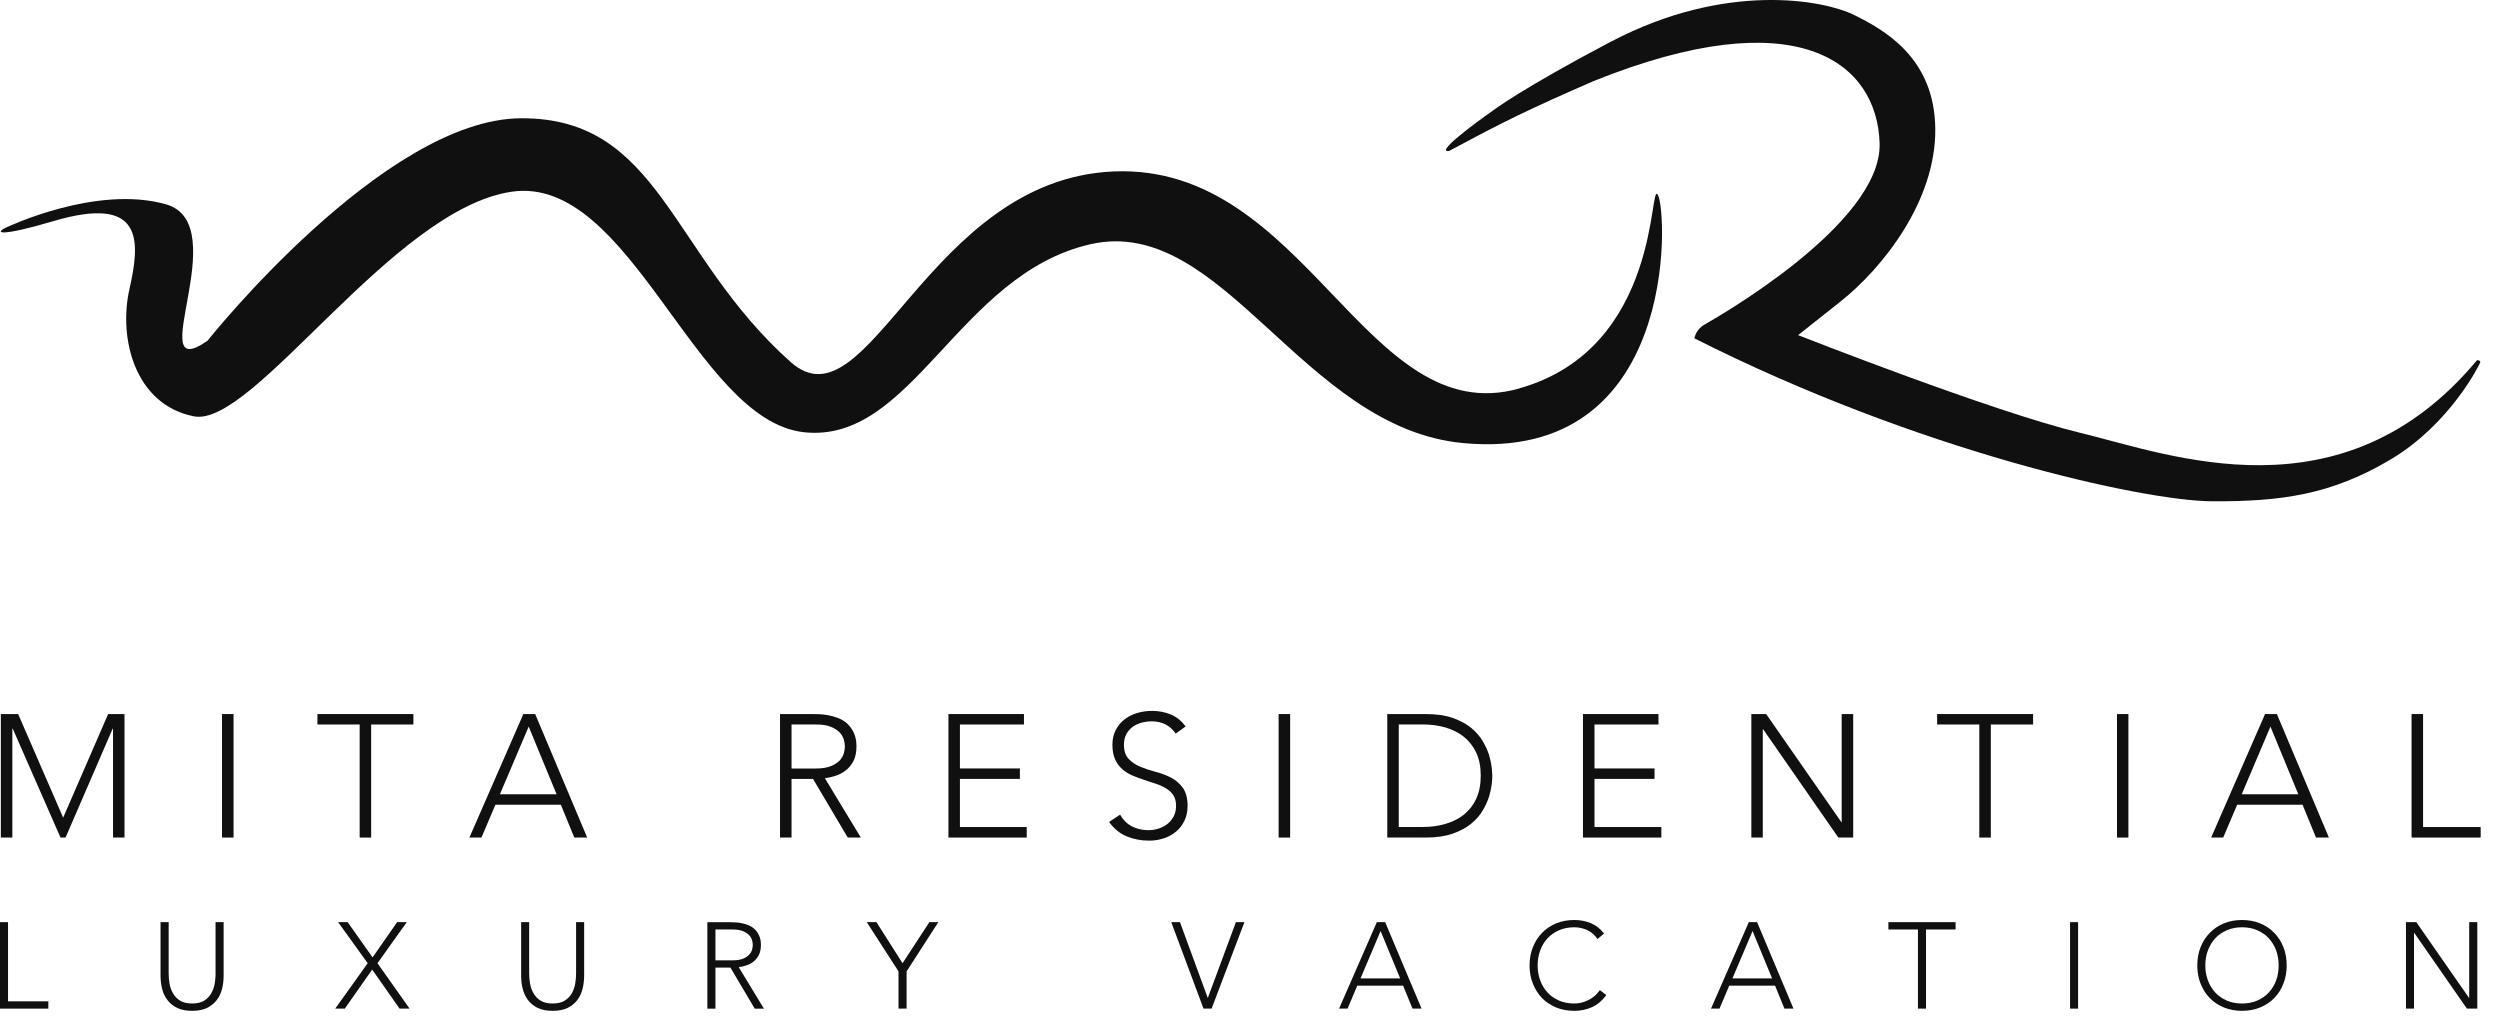 <svg width="122" height="50" viewBox="0 0 122 50" fill="none" xmlns="http://www.w3.org/2000/svg">
<path d="M74.135 18.96C66.639 21.062 63.77 7.985 54.363 8.366C45.249 8.736 42.385 21.055 38.583 17.666C32.7 12.421 32.225 5.741 25.428 5.771C18.733 5.801 10.123 16.631 10.123 16.631C6.872 18.887 11.505 10.947 8.104 9.972C4.703 8.999 0.321 11.094 0.321 11.094C-0.308 11.377 -0.019 11.569 2.59 10.796C7.035 9.474 6.849 11.762 6.314 14.123C5.78 16.487 6.562 19.74 9.458 20.316C12.354 20.895 19.145 10.216 24.96 9.357C30.772 8.499 33.904 20.479 39.209 21.09C44.519 21.698 46.754 13.387 53.215 11.918C59.679 10.45 63.552 20.897 71.414 21.624C81.9 22.595 81.372 10.413 80.911 9.523C80.447 8.63 81.131 16.996 74.13 18.956L74.135 18.96Z" fill="#101010"/>
<path d="M3.082 39.901L0.886 34.846H0.041V40.873H0.603V35.559H0.622L2.953 40.873H3.199L5.498 35.559H5.516V40.873H6.076V34.846H5.277L3.082 39.901Z" fill="#101010"/>
<path d="M11.397 34.846H10.835V40.873H11.397V34.846Z" fill="#101010"/>
<path d="M15.491 35.355H17.551V40.873H18.113V35.355H20.174V34.846H15.491V35.355Z" fill="#101010"/>
<path d="M25.539 34.846L22.907 40.873H23.494L24.176 39.272H27.37L28.026 40.873H28.655L26.117 34.846H25.539ZM24.396 38.76L25.8 35.458L27.161 38.76H24.394H24.396Z" fill="#101010"/>
<path d="M40.775 37.858C40.958 37.801 41.121 37.714 41.27 37.597C41.424 37.482 41.548 37.328 41.647 37.142C41.743 36.954 41.796 36.716 41.796 36.426C41.796 36.165 41.752 35.947 41.667 35.763C41.583 35.58 41.472 35.433 41.344 35.311C41.213 35.192 41.064 35.102 40.901 35.041C40.736 34.976 40.573 34.933 40.415 34.903C40.256 34.875 40.107 34.857 39.974 34.852C39.839 34.846 39.731 34.846 39.648 34.846H38.065V40.873H38.627V38.012H39.676L41.371 40.873H42.009L40.254 37.978C40.417 37.957 40.591 37.918 40.773 37.861L40.775 37.858ZM38.627 37.5V35.355H39.818C40.114 35.355 40.353 35.389 40.538 35.465C40.722 35.538 40.864 35.633 40.97 35.738C41.071 35.846 41.14 35.963 41.176 36.089C41.213 36.213 41.231 36.328 41.231 36.426C41.231 36.532 41.213 36.645 41.176 36.768C41.14 36.892 41.071 37.009 40.97 37.12C40.864 37.225 40.722 37.317 40.538 37.39C40.353 37.464 40.114 37.503 39.818 37.503H38.627V37.5Z" fill="#101010"/>
<path d="M46.844 38.01H49.77V37.5H46.844V35.355H49.969V34.846H46.284V40.873H50.105V40.359H46.844V38.01Z" fill="#101010"/>
<path d="M57.798 40.054C57.903 39.843 57.954 39.605 57.954 39.329C57.954 38.955 57.876 38.664 57.724 38.448C57.571 38.237 57.378 38.072 57.151 37.952C56.919 37.831 56.671 37.737 56.403 37.668C56.134 37.599 55.882 37.514 55.652 37.42C55.425 37.326 55.232 37.197 55.081 37.037C54.927 36.876 54.849 36.645 54.849 36.342C54.849 36.151 54.886 35.981 54.959 35.839C55.033 35.699 55.129 35.582 55.251 35.488C55.372 35.394 55.517 35.323 55.682 35.275C55.845 35.229 56.017 35.201 56.198 35.201C56.46 35.201 56.685 35.252 56.875 35.35C57.066 35.449 57.233 35.598 57.375 35.798L57.86 35.449C57.653 35.176 57.412 34.981 57.132 34.866C56.852 34.749 56.545 34.692 56.219 34.692C55.962 34.692 55.719 34.726 55.485 34.797C55.253 34.868 55.046 34.974 54.87 35.114C54.691 35.252 54.548 35.426 54.445 35.633C54.337 35.839 54.285 36.075 54.285 36.342C54.285 36.626 54.331 36.865 54.418 37.057C54.507 37.25 54.622 37.411 54.771 37.537C54.92 37.666 55.083 37.769 55.271 37.849C55.455 37.925 55.645 37.998 55.838 38.06C56.035 38.122 56.226 38.184 56.409 38.248C56.593 38.308 56.761 38.386 56.905 38.473C57.052 38.563 57.171 38.673 57.261 38.808C57.348 38.946 57.392 39.118 57.392 39.327C57.392 39.51 57.357 39.673 57.286 39.818C57.212 39.962 57.116 40.086 56.997 40.187C56.873 40.291 56.731 40.369 56.566 40.426C56.4 40.483 56.224 40.513 56.038 40.513C55.737 40.513 55.469 40.447 55.232 40.325C54.996 40.201 54.806 40.011 54.659 39.754L54.124 40.112C54.363 40.442 54.647 40.676 54.982 40.814C55.317 40.954 55.682 41.023 56.081 41.023C56.325 41.023 56.559 40.988 56.788 40.912C57.015 40.839 57.215 40.729 57.389 40.584C57.561 40.44 57.699 40.263 57.798 40.052V40.054Z" fill="#101010"/>
<path d="M62.959 34.846H62.397V40.873H62.959V34.846Z" fill="#101010"/>
<path d="M72.676 36.879C72.611 36.656 72.508 36.426 72.368 36.186C72.231 35.945 72.038 35.724 71.799 35.525C71.558 35.327 71.255 35.164 70.893 35.036C70.528 34.907 70.09 34.846 69.564 34.846H67.699V40.873H69.564C70.09 40.873 70.528 40.809 70.893 40.681C71.258 40.552 71.558 40.392 71.799 40.192C72.038 39.995 72.231 39.774 72.368 39.533C72.508 39.292 72.611 39.061 72.676 38.84C72.74 38.618 72.781 38.418 72.8 38.239C72.818 38.062 72.825 37.934 72.825 37.861C72.825 37.787 72.816 37.661 72.8 37.482C72.781 37.303 72.74 37.103 72.676 36.881V36.879ZM72.042 38.974C71.895 39.29 71.691 39.552 71.437 39.754C71.18 39.958 70.881 40.109 70.532 40.208C70.188 40.309 69.817 40.357 69.417 40.357H68.259V35.353H69.417C69.817 35.353 70.186 35.401 70.532 35.499C70.879 35.6 71.18 35.75 71.437 35.956C71.691 36.16 71.893 36.42 72.042 36.734C72.189 37.048 72.26 37.422 72.26 37.854C72.26 38.285 72.187 38.659 72.042 38.971V38.974Z" fill="#101010"/>
<path d="M77.811 38.01H80.741V37.5H77.811V35.355H80.934V34.846H77.249V40.873H81.074V40.359H77.811V38.01Z" fill="#101010"/>
<path d="M89.874 40.123H89.86L86.189 34.846H85.466V40.873H86.024V35.591H86.044L89.711 40.873H90.436V34.846H89.874V40.123Z" fill="#101010"/>
<path d="M94.532 35.355H96.59V40.873H97.152V35.355H99.215V34.846H94.532V35.355Z" fill="#101010"/>
<path d="M103.866 34.846H103.309V40.873H103.866V34.846Z" fill="#101010"/>
<path d="M110.534 34.846L107.904 40.873H108.492L109.173 39.272H112.365L113.021 40.873H113.65L111.112 34.846H110.534ZM109.396 38.76L110.798 35.458L112.158 38.76H109.393H109.396Z" fill="#101010"/>
<path d="M118.246 34.846H117.684V40.873H121.057V40.359H118.246V34.846Z" fill="#101010"/>
<path d="M0.392 45.001H0V49.221H2.359V48.865H0.392V45.001Z" fill="#101010"/>
<path d="M10.521 47.505C10.521 47.656 10.509 47.817 10.48 47.989C10.45 48.159 10.397 48.319 10.314 48.464C10.234 48.611 10.119 48.732 9.97 48.829C9.821 48.923 9.624 48.971 9.376 48.971C9.128 48.971 8.931 48.923 8.782 48.829C8.633 48.732 8.518 48.611 8.437 48.464C8.355 48.319 8.3 48.159 8.272 47.989C8.245 47.817 8.231 47.656 8.231 47.505V45.001H7.834V47.606C7.834 47.833 7.862 48.051 7.912 48.257C7.962 48.464 8.05 48.645 8.174 48.806C8.295 48.964 8.454 49.093 8.651 49.189C8.846 49.281 9.089 49.329 9.376 49.329C9.663 49.329 9.904 49.281 10.099 49.189C10.296 49.09 10.454 48.964 10.576 48.806C10.698 48.645 10.783 48.464 10.838 48.257C10.89 48.048 10.913 47.833 10.913 47.606V45.001H10.519V47.505H10.521Z" fill="#101010"/>
<path d="M19.85 45.001H19.38L18.182 46.72L16.966 45.001H16.5L17.943 47.005L16.358 49.221H16.826L18.163 47.316L19.499 49.221H19.988L18.421 47.005L19.85 45.001Z" fill="#101010"/>
<path d="M28.113 47.505C28.113 47.656 28.1 47.817 28.072 47.989C28.045 48.159 27.99 48.319 27.909 48.464C27.827 48.611 27.712 48.732 27.563 48.829C27.416 48.923 27.216 48.971 26.971 48.971C26.725 48.971 26.526 48.923 26.377 48.829C26.225 48.732 26.113 48.611 26.03 48.464C25.947 48.319 25.895 48.159 25.865 47.989C25.837 47.817 25.823 47.656 25.823 47.505V45.001H25.431V47.606C25.431 47.833 25.456 48.051 25.509 48.257C25.56 48.464 25.647 48.645 25.768 48.806C25.89 48.964 26.048 49.093 26.243 49.189C26.441 49.281 26.684 49.329 26.971 49.329C27.258 49.329 27.496 49.281 27.694 49.189C27.891 49.09 28.049 48.964 28.171 48.806C28.293 48.645 28.377 48.464 28.428 48.257C28.481 48.048 28.506 47.833 28.506 47.606V45.001H28.113V47.505Z" fill="#101010"/>
<path d="M36.415 47.112C36.543 47.073 36.66 47.014 36.763 46.933C36.869 46.851 36.958 46.743 37.025 46.614C37.096 46.484 37.133 46.314 37.133 46.112C37.133 45.931 37.103 45.775 37.041 45.648C36.981 45.52 36.908 45.414 36.814 45.332C36.722 45.249 36.619 45.187 36.504 45.141C36.389 45.098 36.277 45.066 36.164 45.045C36.052 45.024 35.949 45.015 35.855 45.011C35.761 45.006 35.685 45.004 35.628 45.004H34.519V49.223H34.914V47.22H35.646L36.832 49.223H37.28L36.05 47.197C36.167 47.184 36.288 47.154 36.415 47.115V47.112ZM34.914 46.862V45.359H35.749C35.956 45.359 36.123 45.387 36.252 45.437C36.38 45.49 36.479 45.554 36.552 45.63C36.623 45.706 36.674 45.786 36.699 45.873C36.722 45.963 36.736 46.041 36.736 46.112C36.736 46.183 36.722 46.266 36.699 46.351C36.674 46.44 36.623 46.518 36.552 46.596C36.479 46.672 36.38 46.736 36.252 46.789C36.123 46.839 35.953 46.864 35.749 46.864H34.914V46.862Z" fill="#101010"/>
<path d="M44.044 47.005L42.771 45.001H42.298L43.847 47.404V49.221H44.242V47.404L45.79 45.001H45.352L44.044 47.005Z" fill="#101010"/>
<path d="M58.94 48.703L57.582 45.001H57.157L58.732 49.221H59.126L60.728 45.001H60.312L58.94 48.703Z" fill="#101010"/>
<path d="M67.19 45.001L65.347 49.221H65.76L66.235 48.101H68.472L68.931 49.221H69.372L67.596 45.001H67.19ZM66.394 47.746L67.373 45.433L68.328 47.746H66.394Z" fill="#101010"/>
<path d="M77.806 48.611C77.708 48.693 77.604 48.762 77.494 48.813C77.384 48.865 77.274 48.907 77.157 48.934C77.042 48.959 76.93 48.971 76.824 48.971C76.549 48.971 76.301 48.923 76.083 48.829C75.863 48.732 75.675 48.604 75.519 48.434C75.365 48.267 75.246 48.072 75.163 47.844C75.08 47.619 75.037 47.374 75.037 47.112C75.037 46.851 75.08 46.605 75.163 46.38C75.246 46.153 75.365 45.956 75.519 45.788C75.675 45.621 75.863 45.492 76.083 45.396C76.301 45.3 76.551 45.251 76.824 45.251C77.038 45.251 77.246 45.297 77.453 45.387C77.657 45.481 77.827 45.625 77.956 45.825L78.277 45.557C78.093 45.318 77.871 45.148 77.625 45.047C77.379 44.944 77.111 44.896 76.824 44.896C76.501 44.896 76.207 44.951 75.941 45.061C75.67 45.173 75.441 45.327 75.25 45.525C75.062 45.719 74.913 45.954 74.805 46.222C74.697 46.493 74.642 46.789 74.642 47.11C74.642 47.431 74.695 47.73 74.805 48C74.911 48.271 75.06 48.507 75.25 48.705C75.441 48.9 75.67 49.053 75.941 49.164C76.207 49.274 76.503 49.329 76.824 49.329C77.145 49.329 77.421 49.269 77.689 49.15C77.953 49.031 78.187 48.833 78.391 48.56L78.073 48.317C77.992 48.432 77.907 48.528 77.806 48.611Z" fill="#101010"/>
<path d="M85.342 45.001L83.497 49.221H83.91L84.387 48.101H86.624L87.081 49.221H87.522L85.746 45.001H85.342ZM84.543 47.746L85.525 45.433L86.478 47.746H84.541H84.543Z" fill="#101010"/>
<path d="M92.154 45.359H93.596V49.221H93.99V45.359H95.433V45.001H92.154V45.359Z" fill="#101010"/>
<path d="M101.411 45.001H101.019V49.221H101.411V45.001Z" fill="#101010"/>
<path d="M110.984 45.525C110.793 45.325 110.564 45.173 110.295 45.061C110.027 44.951 109.733 44.896 109.41 44.896C109.086 44.896 108.795 44.951 108.524 45.061C108.256 45.173 108.026 45.327 107.836 45.525C107.645 45.719 107.496 45.954 107.388 46.222C107.28 46.493 107.228 46.789 107.228 47.11C107.228 47.431 107.28 47.73 107.388 48C107.496 48.271 107.645 48.507 107.836 48.705C108.024 48.9 108.256 49.053 108.524 49.164C108.795 49.274 109.088 49.329 109.41 49.329C109.731 49.329 110.027 49.274 110.295 49.164C110.566 49.053 110.793 48.9 110.984 48.705C111.177 48.507 111.326 48.273 111.431 48C111.539 47.73 111.59 47.431 111.59 47.11C111.59 46.789 111.539 46.493 111.431 46.222C111.326 45.954 111.174 45.719 110.984 45.525ZM111.076 47.844C110.991 48.072 110.871 48.269 110.715 48.434C110.562 48.604 110.373 48.732 110.153 48.829C109.933 48.923 109.683 48.971 109.407 48.971C109.132 48.971 108.887 48.923 108.669 48.829C108.448 48.732 108.26 48.604 108.104 48.434C107.95 48.267 107.833 48.072 107.746 47.844C107.661 47.619 107.62 47.374 107.62 47.112C107.62 46.851 107.661 46.605 107.746 46.38C107.833 46.153 107.948 45.956 108.104 45.788C108.258 45.621 108.448 45.492 108.669 45.396C108.887 45.3 109.137 45.251 109.407 45.251C109.678 45.251 109.933 45.297 110.153 45.396C110.373 45.492 110.562 45.621 110.715 45.788C110.871 45.956 110.991 46.153 111.076 46.38C111.158 46.605 111.197 46.849 111.197 47.112C111.197 47.376 111.158 47.619 111.076 47.844Z" fill="#101010"/>
<path d="M120.497 48.698H120.488L117.916 45.001H117.411V49.221H117.804V45.527H117.817L120.385 49.221H120.892V45.001H120.497V48.698Z" fill="#101010"/>
<path d="M78.614 2.035C84.229 -0.918 89.022 0.007 90.473 0.727C91.923 1.446 94.422 2.804 94.442 6.312C94.465 9.821 91.87 13.088 89.809 14.72L87.747 16.354C87.747 16.354 97.232 20.091 101.542 21.129C105.851 22.166 114.304 25.47 120.88 17.576C120.88 17.576 121.073 17.581 121.034 17.687C121 17.794 119.57 20.688 116.67 22.418C113.769 24.148 111.305 24.479 107.95 24.463C104.596 24.447 93.598 22.023 82.685 16.51C82.685 16.51 82.754 16.087 83.164 15.849C83.575 15.61 91.845 10.961 91.725 6.994C91.608 3.027 87.694 -0.039 77.765 3.958L76.712 4.419C73.832 5.688 72.6 6.365 70.714 7.368C69.874 7.476 72.869 5.385 72.869 5.385C72.869 5.385 74.259 4.325 78.612 2.033L78.614 2.035Z" fill="#101010"/>
</svg>
